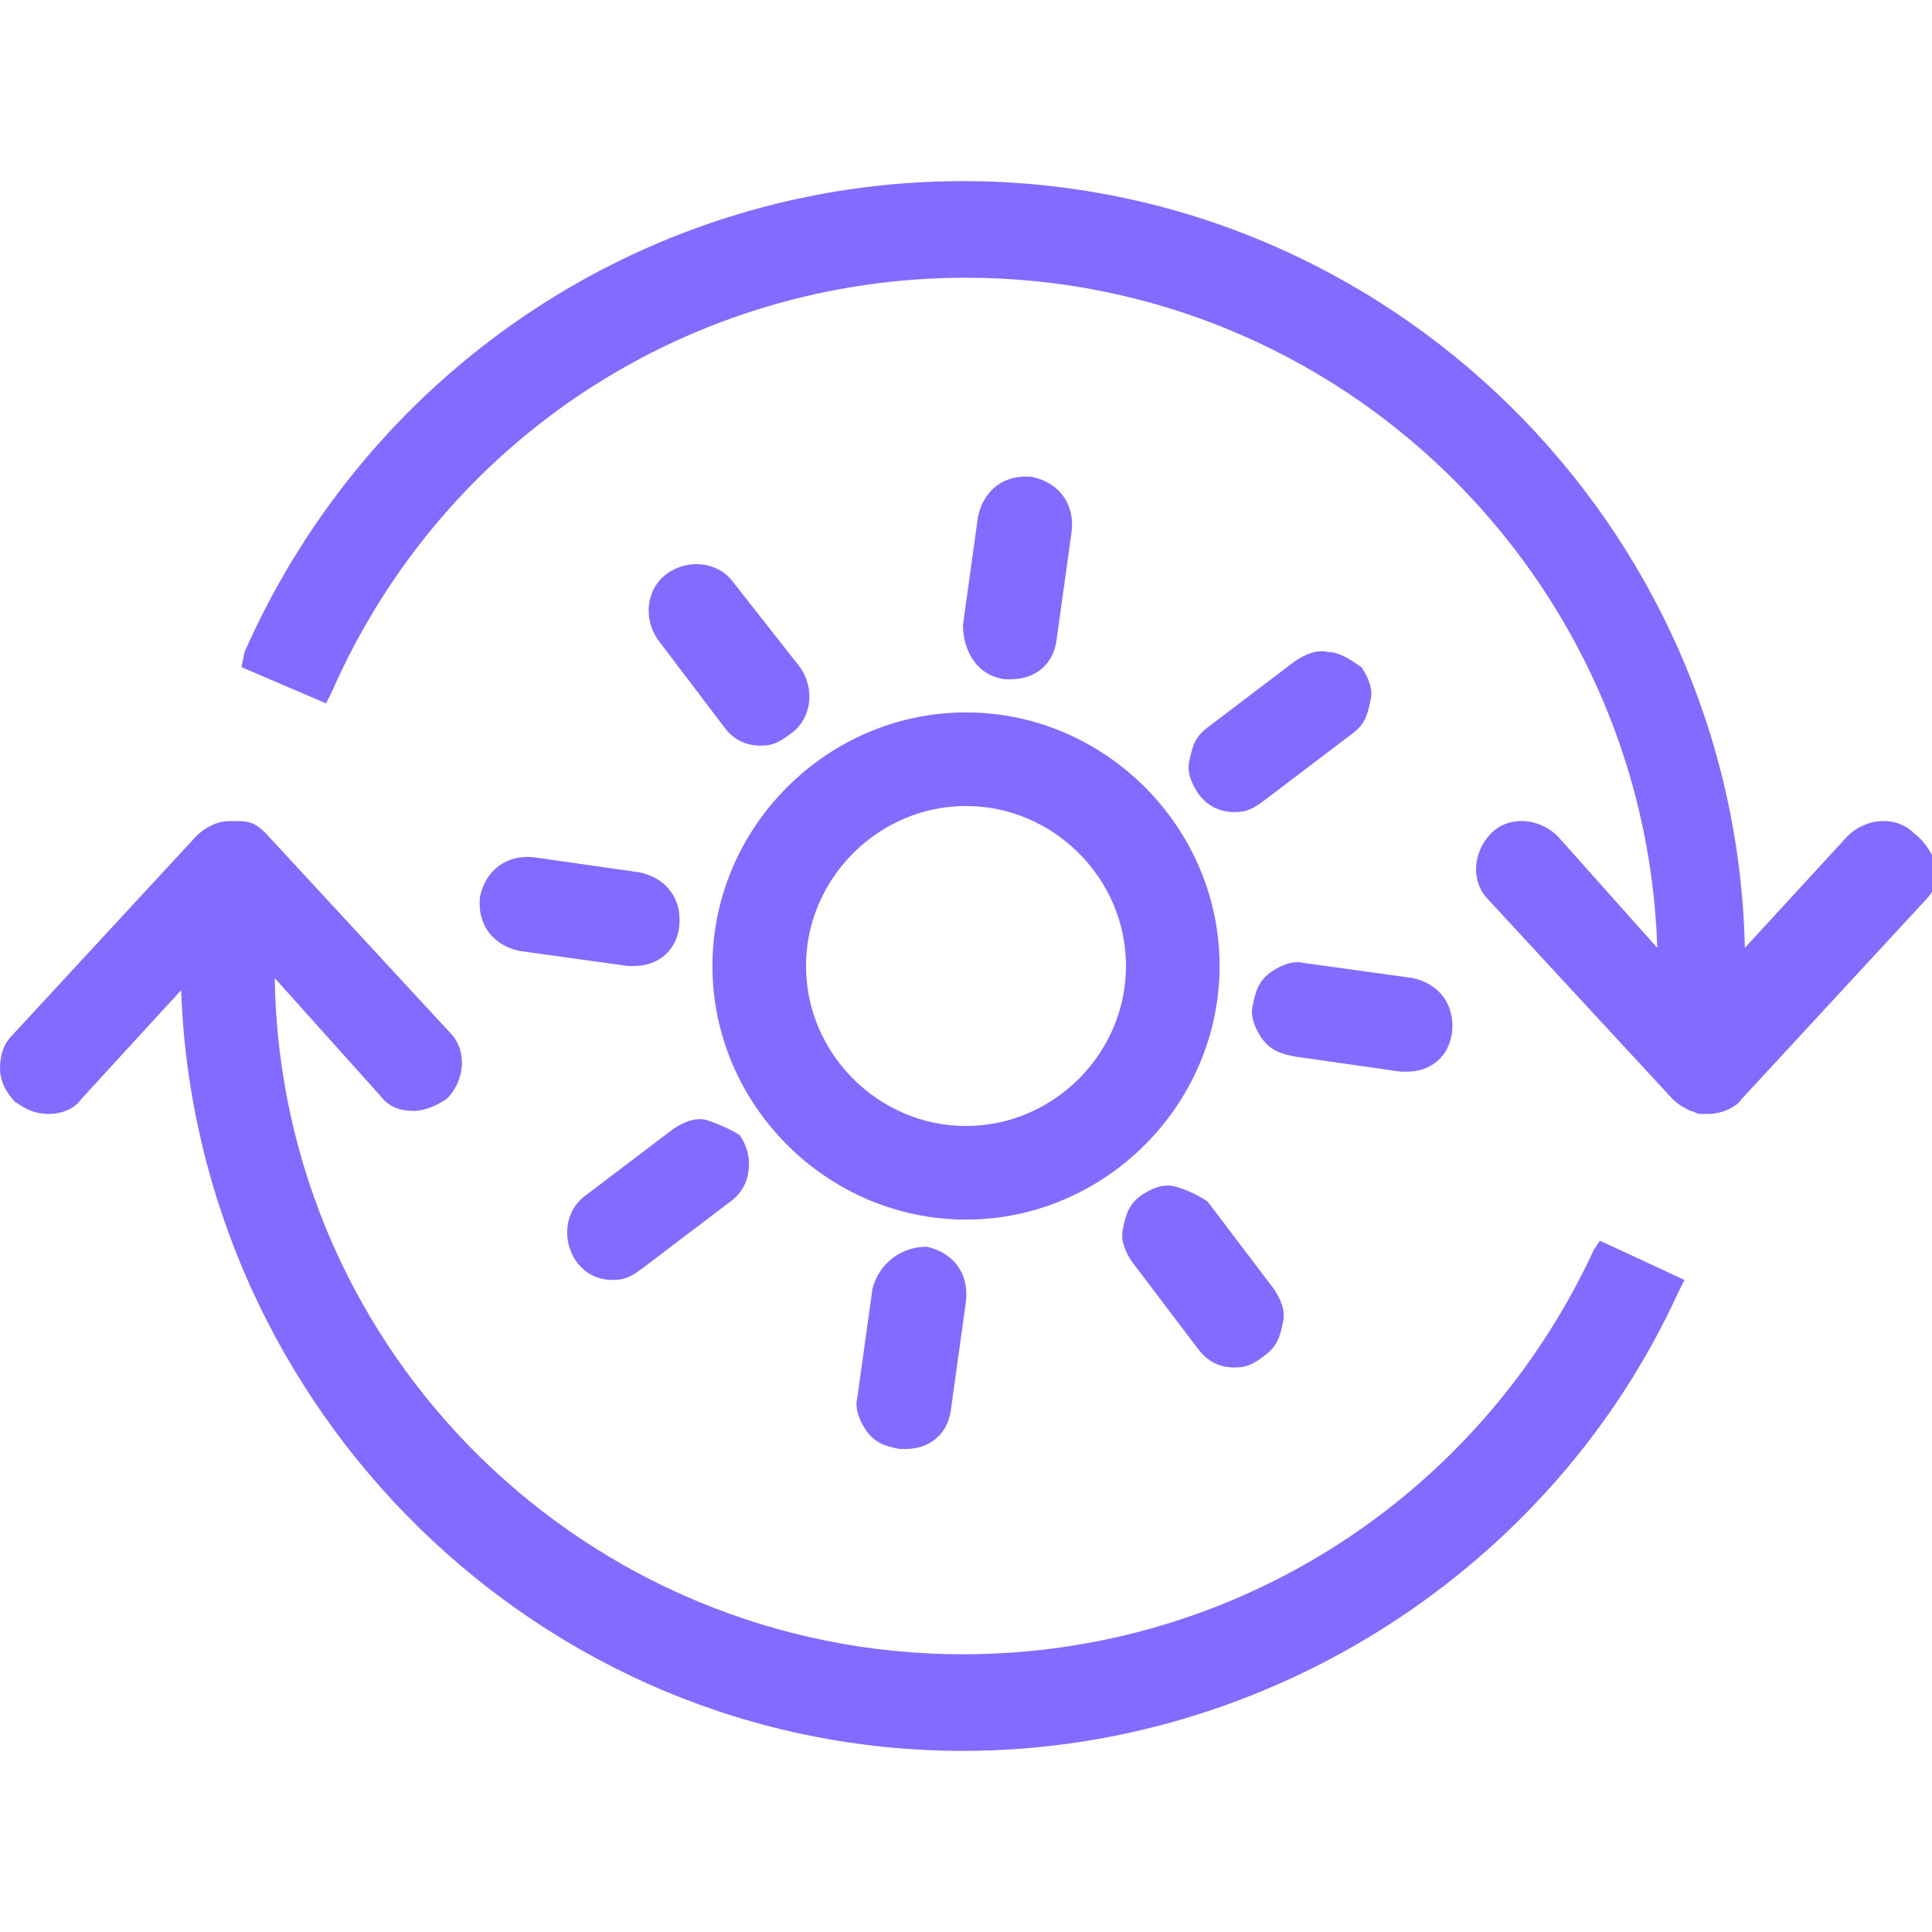 <svg version="1.1" xmlns="http://www.w3.org/2000/svg" width="32" height="32" viewBox="0 0 32 32" fill="#836BFF">
<title>solar-energy</title>
<path d="M23.2 17.75c0.050 0 0.1 0 0.1 0 0.4 0 0.7-0.25 0.75-0.65 0.050-0.45-0.2-0.8-0.65-0.9l-1.8-0.25c-0.2-0.050-0.4 0.050-0.55 0.15-0.2 0.15-0.25 0.3-0.3 0.55-0.050 0.2 0.050 0.4 0.15 0.55 0.15 0.2 0.3 0.25 0.55 0.3l1.75 0.25z"></path>
<path d="M8.85 14.2c-0.45-0.050-0.8 0.2-0.9 0.65-0.050 0.45 0.2 0.8 0.65 0.9l1.8 0.25c0.050 0 0.1 0 0.1 0 0.4 0 0.7-0.25 0.75-0.65 0.050-0.45-0.2-0.8-0.65-0.9l-1.75-0.25z"></path>
<path d="M19.45 19.65c-0.2-0.050-0.4 0.050-0.55 0.15-0.2 0.15-0.25 0.3-0.3 0.55-0.050 0.2 0.050 0.4 0.15 0.55l1.1 1.45c0.15 0.2 0.35 0.3 0.6 0.3 0.2 0 0.3-0.050 0.5-0.2s0.25-0.3 0.3-0.55c0.050-0.2-0.050-0.4-0.15-0.55l-1.1-1.45c-0.15-0.1-0.35-0.2-0.55-0.25z"></path>
<path d="M12.15 9.65c-0.25-0.35-0.75-0.4-1.1-0.15s-0.4 0.75-0.15 1.1l1.1 1.45c0.15 0.2 0.35 0.3 0.6 0.3 0.2 0 0.3-0.050 0.5-0.2 0.35-0.25 0.4-0.75 0.15-1.1l-1.1-1.4z"></path>
<path d="M14.45 21.35l-0.25 1.8c-0.050 0.2 0.050 0.4 0.15 0.55 0.15 0.2 0.3 0.25 0.55 0.3 0.050 0 0.1 0 0.1 0 0.4 0 0.7-0.25 0.75-0.65l0.25-1.8c0.050-0.45-0.2-0.8-0.65-0.9-0.45 0-0.8 0.3-0.9 0.7z"></path>
<path d="M16.65 11.25c0.050 0 0.1 0 0.1 0 0.4 0 0.7-0.25 0.75-0.65l0.25-1.8c0.050-0.45-0.2-0.8-0.65-0.9-0.45-0.050-0.8 0.2-0.9 0.65l-0.25 1.8c0 0.45 0.25 0.85 0.7 0.9z"></path>
<path d="M11.7 18.55c-0.2-0.050-0.4 0.050-0.55 0.15l-1.45 1.1c-0.35 0.25-0.4 0.75-0.15 1.1 0.15 0.2 0.35 0.3 0.6 0.3 0.2 0 0.3-0.050 0.5-0.2l1.45-1.1c0.35-0.25 0.4-0.75 0.15-1.1-0.15-0.1-0.4-0.2-0.55-0.25z"></path>
<path d="M22 10.8c-0.2-0.050-0.4 0.050-0.55 0.15l-1.45 1.1c-0.2 0.15-0.25 0.3-0.3 0.55-0.050 0.2 0.050 0.4 0.15 0.55 0.15 0.2 0.35 0.3 0.6 0.3 0.2 0 0.3-0.050 0.5-0.2l1.45-1.1c0.2-0.15 0.25-0.3 0.3-0.55 0.050-0.2-0.050-0.4-0.15-0.55-0.15-0.1-0.35-0.25-0.55-0.25z"></path>
<path d="M11.8 16c0 2.3 1.9 4.2 4.2 4.2s4.2-1.9 4.2-4.2-1.9-4.2-4.2-4.2-4.2 1.9-4.2 4.2zM16 13.35c1.45 0 2.65 1.2 2.65 2.65s-1.2 2.65-2.65 2.65-2.65-1.2-2.65-2.65 1.2-2.65 2.65-2.65z"></path>
<path d="M26.4 20.7c-1.9 4.1-5.95 6.7-10.45 6.7-6.2 0-11.3-4.95-11.4-11.2l1.75 1.95c0.15 0.2 0.35 0.25 0.55 0.25s0.4-0.1 0.55-0.2c0.3-0.3 0.35-0.8 0.050-1.1l-3.050-3.3c-0.15-0.15-0.25-0.2-0.45-0.2v0h-0.050c0 0 0 0-0.050 0h-0.050c-0.2 0-0.4 0.1-0.55 0.25l-3.050 3.3c-0.15 0.15-0.2 0.35-0.2 0.55s0.1 0.4 0.25 0.55c0.15 0.1 0.3 0.2 0.55 0.2s0.45-0.1 0.55-0.25l1.65-1.8c0.25 6.95 5.95 12.6 12.95 12.6 5.050 0 9.75-3 11.85-7.6l0.1-0.2-1.4-0.65-0.1 0.15z"></path>
<path d="M31.7 13.8c-0.3-0.3-0.8-0.25-1.1 0.050l-1.7 1.85c-0.15-7-5.9-12.7-12.95-12.7-5.15 0-9.8 3.050-11.9 7.8l-0.050 0.25 1.4 0.6 0.1-0.2c1.85-4.2 5.95-6.85 10.5-6.85 6.2 0 11.25 4.95 11.45 11.1l-1.65-1.85c-0.3-0.3-0.8-0.35-1.1-0.050s-0.35 0.8-0.050 1.1l3.050 3.3c0.1 0.1 0.2 0.15 0.3 0.2v0c0.050 0 0.1 0.050 0.15 0.050s0.1 0 0.15 0v0 0 0c0.2 0 0.45-0.1 0.55-0.25l3.050-3.3c0.15-0.15 0.2-0.35 0.2-0.55-0.1-0.2-0.2-0.4-0.4-0.55z"></path>
</svg>
